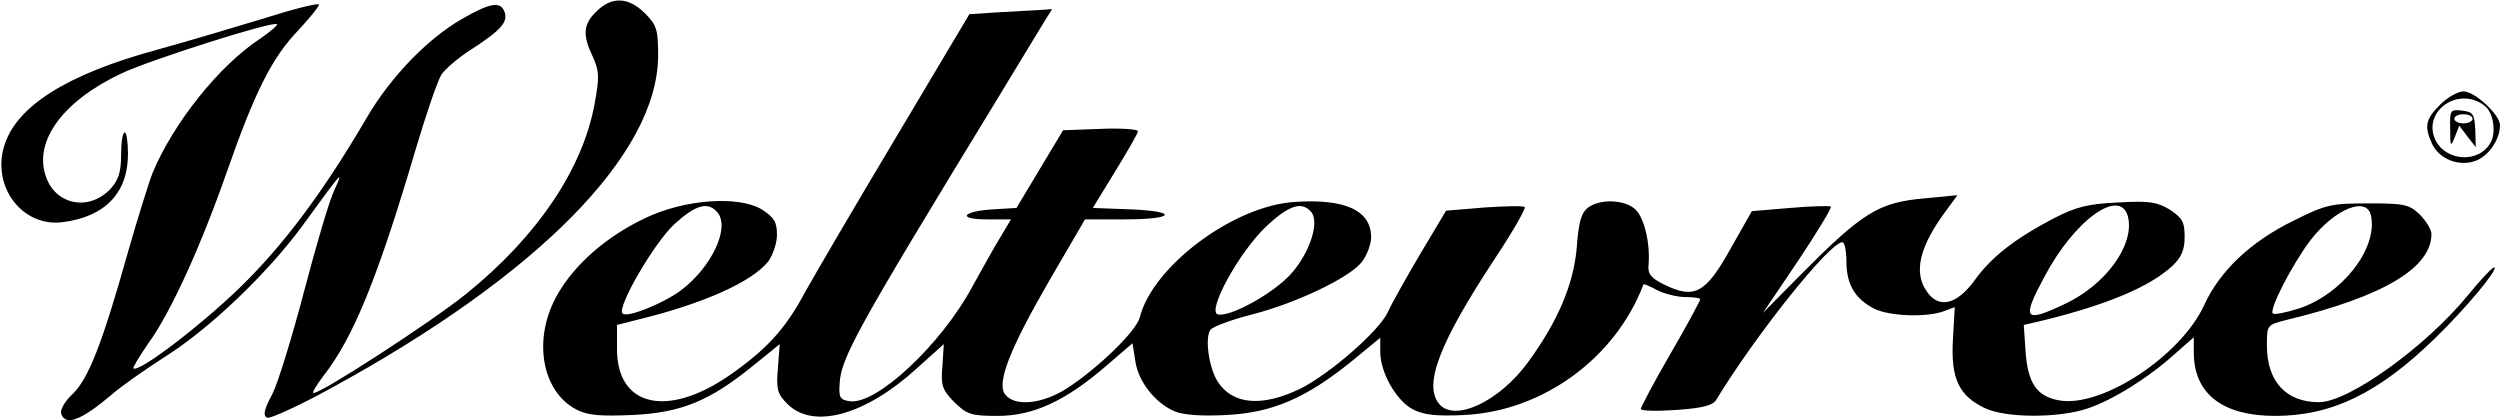 <svg xmlns="http://www.w3.org/2000/svg" width="547pt" height="92pt" viewBox="0 0 547 92" preserveAspectRatio="xMidYMid meet"><g transform="translate(0,92) scale(0.1,-0.1)" fill="#000000" stroke="none"><path d="M575 879 c-66 -20 -170 -51 -232 -68 -198 -54 -308 -124 -334 -211 -27 -90 41 -178 129 -166 92 12 142 64 142 149 0 26 -3 47 -7 47 -5 0 -8 -22 -8 -49 0 -38 -6 -55 -23 -74 -47 -50 -121 -36 -142 28 -26 77 38 164 165 224 63 30 334 116 341 108 2 -2 -14 -16 -36 -31 -90 -59 -190 -184 -236 -294 -8 -20 -33 -100 -55 -177 -56 -199 -86 -275 -121 -308 -17 -16 -27 -34 -24 -43 10 -27 45 -13 112 44 22 19 74 55 116 82 98 62 223 182 299 285 88 121 92 126 71 80 -11 -22 -40 -121 -66 -220 -26 -99 -57 -201 -70 -227 -19 -35 -21 -48 -11 -52 7 -2 69 26 138 64 455 248 716 513 717 728 0 57 -3 67 -29 93 -36 36 -73 37 -106 4 -29 -28 -31 -51 -8 -99 14 -31 15 -44 4 -103 -26 -143 -126 -291 -281 -416 -77 -62 -316 -217 -334 -217 -4 0 6 17 22 38 65 83 119 215 202 497 23 77 48 150 56 162 8 12 38 38 67 56 63 41 79 59 71 81 -9 24 -32 20 -94 -16 -75 -43 -157 -128 -209 -218 -95 -162 -181 -277 -278 -371 -87 -84 -220 -185 -231 -175 -2 2 13 26 32 54 49 67 114 210 171 372 63 181 101 255 158 314 26 28 46 53 45 56 -2 4 -57 -10 -123 -31z"></path><path d="M2183 893 l-62 -4 -159 -267 c-88 -147 -178 -301 -201 -342 -43 -81 -86 -127 -169 -184 -135 -91 -242 -64 -242 60 l0 53 43 11 c145 35 252 83 288 128 10 14 19 40 19 58 0 28 -6 38 -32 55 -51 32 -172 23 -258 -19 -84 -40 -153 -101 -190 -166 -55 -95 -36 -212 41 -252 25 -13 52 -15 123 -12 106 5 168 30 264 108 l58 47 -4 -53 c-4 -46 -1 -56 21 -78 56 -56 170 -25 283 78 l59 53 -3 -48 c-4 -43 0 -52 26 -79 28 -27 37 -30 95 -30 78 0 149 33 238 110 l57 49 6 -39 c7 -46 44 -92 86 -110 19 -8 60 -11 114 -8 100 5 174 37 274 118 l62 51 0 -31 c0 -45 35 -107 72 -126 24 -12 51 -15 113 -12 172 9 330 125 391 286 1 1 14 -4 30 -13 16 -8 44 -15 62 -15 17 0 32 -2 32 -5 0 -3 -29 -57 -65 -119 -36 -62 -65 -117 -65 -121 0 -4 35 -5 78 -2 57 4 80 10 87 22 85 140 248 345 276 345 5 0 9 -19 9 -43 0 -49 19 -81 60 -102 32 -17 116 -20 153 -6 l24 9 -4 -71 c-5 -85 13 -123 70 -150 46 -22 161 -22 224 -1 57 19 136 69 192 120 l41 36 0 -33 c0 -90 62 -139 178 -139 124 0 227 50 350 170 67 65 137 149 130 155 -2 3 -29 -25 -59 -62 -92 -112 -260 -233 -325 -233 -72 0 -114 45 -114 124 0 45 0 45 43 56 212 51 317 114 317 188 0 10 -12 29 -26 43 -23 22 -34 24 -113 24 -81 0 -93 -3 -163 -38 -94 -46 -161 -110 -195 -184 -51 -112 -225 -226 -318 -209 -49 9 -68 38 -73 106 l-4 59 43 10 c142 35 233 74 282 119 20 19 27 35 27 64 0 32 -5 41 -32 59 -28 17 -45 20 -113 16 -65 -3 -91 -9 -140 -34 -86 -45 -138 -85 -175 -137 -39 -53 -78 -62 -104 -24 -30 42 -16 99 42 177 l25 34 -72 -7 c-102 -9 -136 -31 -275 -171 l-79 -80 77 114 c42 63 74 116 72 119 -3 2 -43 1 -89 -3 l-84 -7 -47 -83 c-54 -97 -79 -110 -144 -78 -29 14 -37 23 -35 43 4 47 -9 102 -28 121 -22 22 -77 25 -104 5 -15 -11 -21 -31 -25 -87 -7 -82 -42 -163 -107 -252 -63 -86 -160 -131 -194 -91 -35 42 0 133 121 317 40 60 69 111 66 114 -3 3 -43 2 -88 -1 l-84 -7 -55 -92 c-30 -51 -63 -109 -72 -129 -18 -41 -128 -137 -193 -169 -83 -40 -147 -34 -179 15 -20 30 -29 96 -17 114 5 7 45 22 88 33 99 25 216 81 243 115 12 15 21 40 21 55 0 59 -58 85 -169 77 -133 -9 -309 -141 -337 -252 -7 -30 -93 -113 -160 -156 -53 -34 -113 -40 -134 -14 -21 24 9 100 97 252 l77 132 88 0 c110 0 117 18 9 22 l-80 3 49 80 c27 44 50 84 50 88 0 4 -37 7 -82 5 l-82 -3 -51 -85 -51 -85 -50 -3 c-69 -4 -81 -22 -15 -22 l53 0 -22 -37 c-13 -21 -41 -71 -63 -111 -68 -126 -208 -257 -267 -250 -22 3 -25 8 -23 37 2 57 38 121 343 621 45 74 91 150 102 168 l20 32 -29 -2 c-15 -1 -56 -3 -90 -5z m-613 -438 c28 -34 -14 -121 -81 -171 -40 -29 -117 -60 -127 -50 -13 13 69 154 113 195 47 43 74 51 95 26z m1299 1 c19 -22 -4 -91 -45 -136 -38 -42 -132 -94 -159 -88 -26 5 47 138 106 193 50 47 78 55 98 31z m1787 -10 c15 -62 -49 -150 -140 -192 -87 -41 -93 -33 -43 60 65 124 166 197 183 132z m532 1 c14 -72 -64 -171 -158 -202 -28 -9 -54 -14 -57 -11 -9 8 42 107 82 160 54 70 125 98 133 53z"></path><path d="M5339 691 c-32 -32 -35 -47 -18 -85 16 -35 61 -52 98 -37 28 12 51 47 51 77 0 23 -55 74 -80 74 -12 0 -35 -13 -51 -29z m98 -3 c18 -14 25 -56 13 -79 -25 -47 -99 -43 -122 6 -28 63 53 118 109 73z"></path><path d="M5361 638 c0 -39 1 -41 10 -18 l10 25 18 -24 18 -23 -1 38 c-2 35 -5 39 -29 42 -26 3 -27 1 -26 -40z m49 22 c0 -5 -9 -10 -20 -10 -11 0 -20 5 -20 10 0 6 9 10 20 10 11 0 20 -4 20 -10z"></path></g></svg>